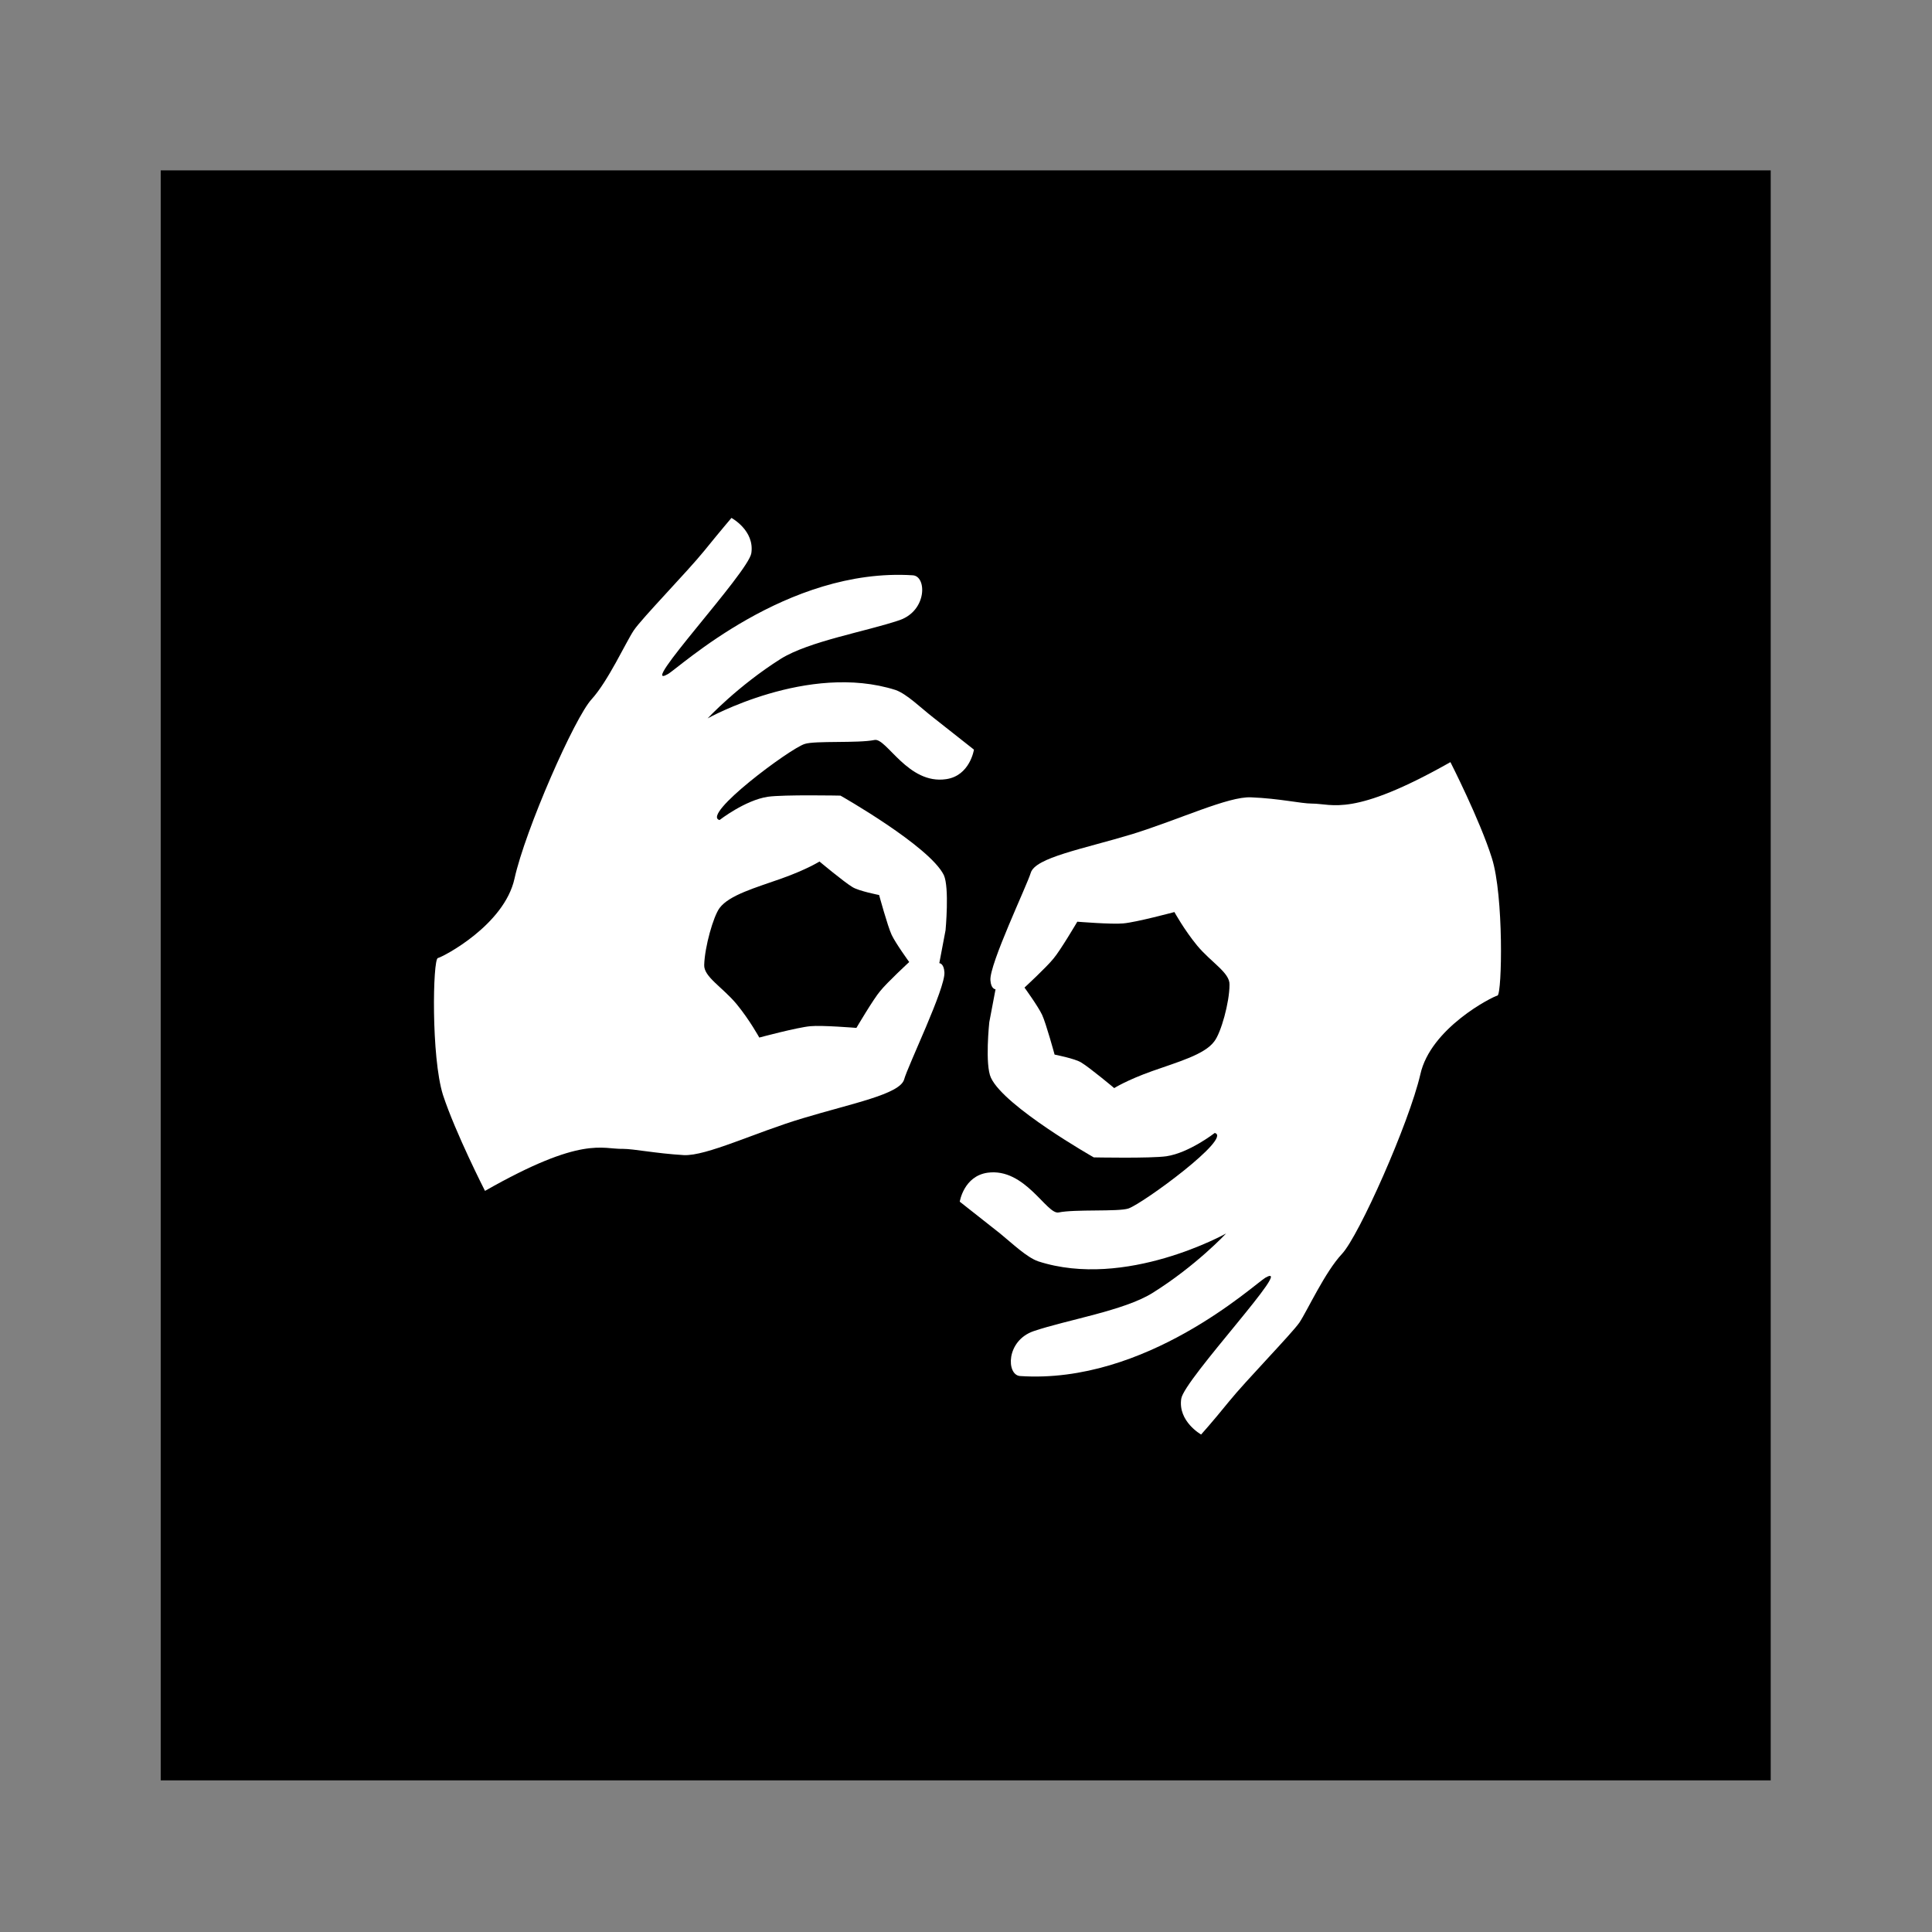<?xml version="1.0" encoding="UTF-8"?>
<svg xmlns="http://www.w3.org/2000/svg" xmlns:xlink="http://www.w3.org/1999/xlink" version="1.1" id="Layer_1" x="0px" y="0px" viewBox="0 0 340.2 340.2" style="enable-background:new 0 0 340.2 340.2;" xml:space="preserve">
<rect x="0" y="0" width="340.2" height="340.2" fill="#808080" stroke="none"/>
<style type="text/css">
	.st0{fill:#FFFFFF;}
	.st1{fill:#FFFFFF;stroke:#000000;stroke-width:4;stroke-miterlimit:10;}
</style>
<rect x="28.3" y="30" width="283.5" height="283.5"></rect>
<g>
	<path class="st0" d="M262.7,151.1c-2.1-6.7-7.3-16.9-7.3-16.9c-17.3,9.8-20.7,7.3-24.4,7.3c-1.9,0-5.7-0.9-10.7-1.1   c-4-0.2-12.6,3.9-21,6.5c-8.6,2.6-17,4.1-17.8,6.8c-0.7,2.3-7.3,16.1-7.1,18.9c0.1,1.6,0.9,1.6,0.9,1.6l-1.1,5.8   c0,0-0.8,7.5,0.3,9.8c2.4,5.1,18.1,14,18.1,14s10,0.2,12.8-0.2c4-0.6,8.5-4.1,8.5-4.1c3.2,0.8-12.6,12.4-15.2,13.3   c-1.8,0.6-9.4,0.1-12.3,0.7c-2.1,0.4-5.9-7.9-12.5-7c-4.2,0.6-4.9,5.1-4.9,5.1s3.3,2.6,7.1,5.6c2.2,1.8,4.7,4.2,6.7,4.9   c15.4,5,33.1-4.9,33.1-4.9s-5.3,5.7-13,10.5c-5,3.1-15,4.7-20.9,6.7c-4.9,1.7-4.8,7.7-2.4,7.9c22.2,1.5,41.2-16.1,43.2-17.3   c5.6-3.2-14.3,17.9-14.8,21.3c-0.6,4,3.5,6.3,3.5,6.3s1.9-2.1,4.9-5.8c3-3.7,11-11.9,12.4-13.9c1.4-2.1,4.5-8.9,7.5-12.1   c3-3.2,11.8-23,13.8-31.6c1.8-8.2,12.7-13.7,13.6-13.9C264.5,174.9,264.8,157.7,262.7,151.1z M213.8,183.4   c-1.7,2.3-6.4,3.6-10.9,5.2c-4.5,1.6-6.7,3-6.7,3s-4.3-3.6-5.8-4.5c-1.1-0.7-4.7-1.4-4.7-1.4s-1.5-5.5-2.2-7   c-0.7-1.5-3.1-4.8-3.1-4.8s3.9-3.6,5.1-5.1c1.2-1.4,4.2-6.5,4.2-6.5s6.1,0.5,8.1,0.3c2.3-0.2,9-2,9-2s1.7,3.1,4,5.9   c2.5,3,5.8,4.8,5.7,6.9C216.5,176.5,215,181.9,213.8,183.4z"></path>
	<path class="st0" d="M141.7,131c1.8-0.6,9.4-0.1,12.3-0.7c2.1-0.4,5.9,7.9,12.6,6.9c4.2-0.6,4.9-5.2,4.9-5.2s-3.3-2.6-7.1-5.6   c-2.2-1.7-4.7-4.2-6.7-4.9c-15.4-4.9-33.1,5-33.1,5s5.3-5.7,12.9-10.5c5-3.1,15-4.8,20.9-6.8c4.9-1.7,4.8-7.8,2.3-7.9   c-22.2-1.4-41.1,16.3-43.1,17.4c-5.6,3.2,14.2-17.9,14.7-21.3c0.6-4-3.5-6.2-3.5-6.2S127,93.3,124,97c-3,3.7-11,11.9-12.4,14   c-1.4,2.1-4.5,8.9-7.4,12.1c-3,3.2-11.7,23-13.6,31.6c-1.8,8.2-12.6,13.8-13.5,14c-0.9,0.2-1.2,17.4,0.9,24.1   c2.2,6.7,7.4,16.9,7.4,16.9c17.2-9.8,20.6-7.3,24.3-7.4c1.9,0,5.7,0.8,10.7,1.1c4,0.2,12.6-4,21-6.5c8.6-2.6,17-4.2,17.8-6.8   c0.6-2.3,7.3-16.1,7.1-18.9c-0.1-1.6-0.9-1.6-0.9-1.6l1.1-5.8c0,0,0.7-7.5-0.3-9.7c-2.5-5.1-18.2-14-18.2-14s-10-0.2-12.8,0.2   c-4,0.6-8.5,4.1-8.5,4.1C123.4,143.5,139.1,131.8,141.7,131z M126.7,159.9c1.7-2.3,6.4-3.6,10.9-5.2c4.5-1.6,6.7-3,6.7-3   s4.3,3.6,5.8,4.5c1.1,0.7,4.7,1.4,4.7,1.4s1.5,5.5,2.2,7c0.7,1.5,3.1,4.8,3.1,4.8s-3.9,3.6-5.1,5.1c-1.2,1.4-4.2,6.5-4.2,6.5   s-6.1-0.5-8.1-0.3c-2.3,0.2-9,2-9,2c0,0-1.7-3.1-4-5.9c-2.5-3-5.8-4.8-5.7-6.9C124.1,166.7,125.6,161.4,126.7,159.9z"></path>
</g>
</svg>
